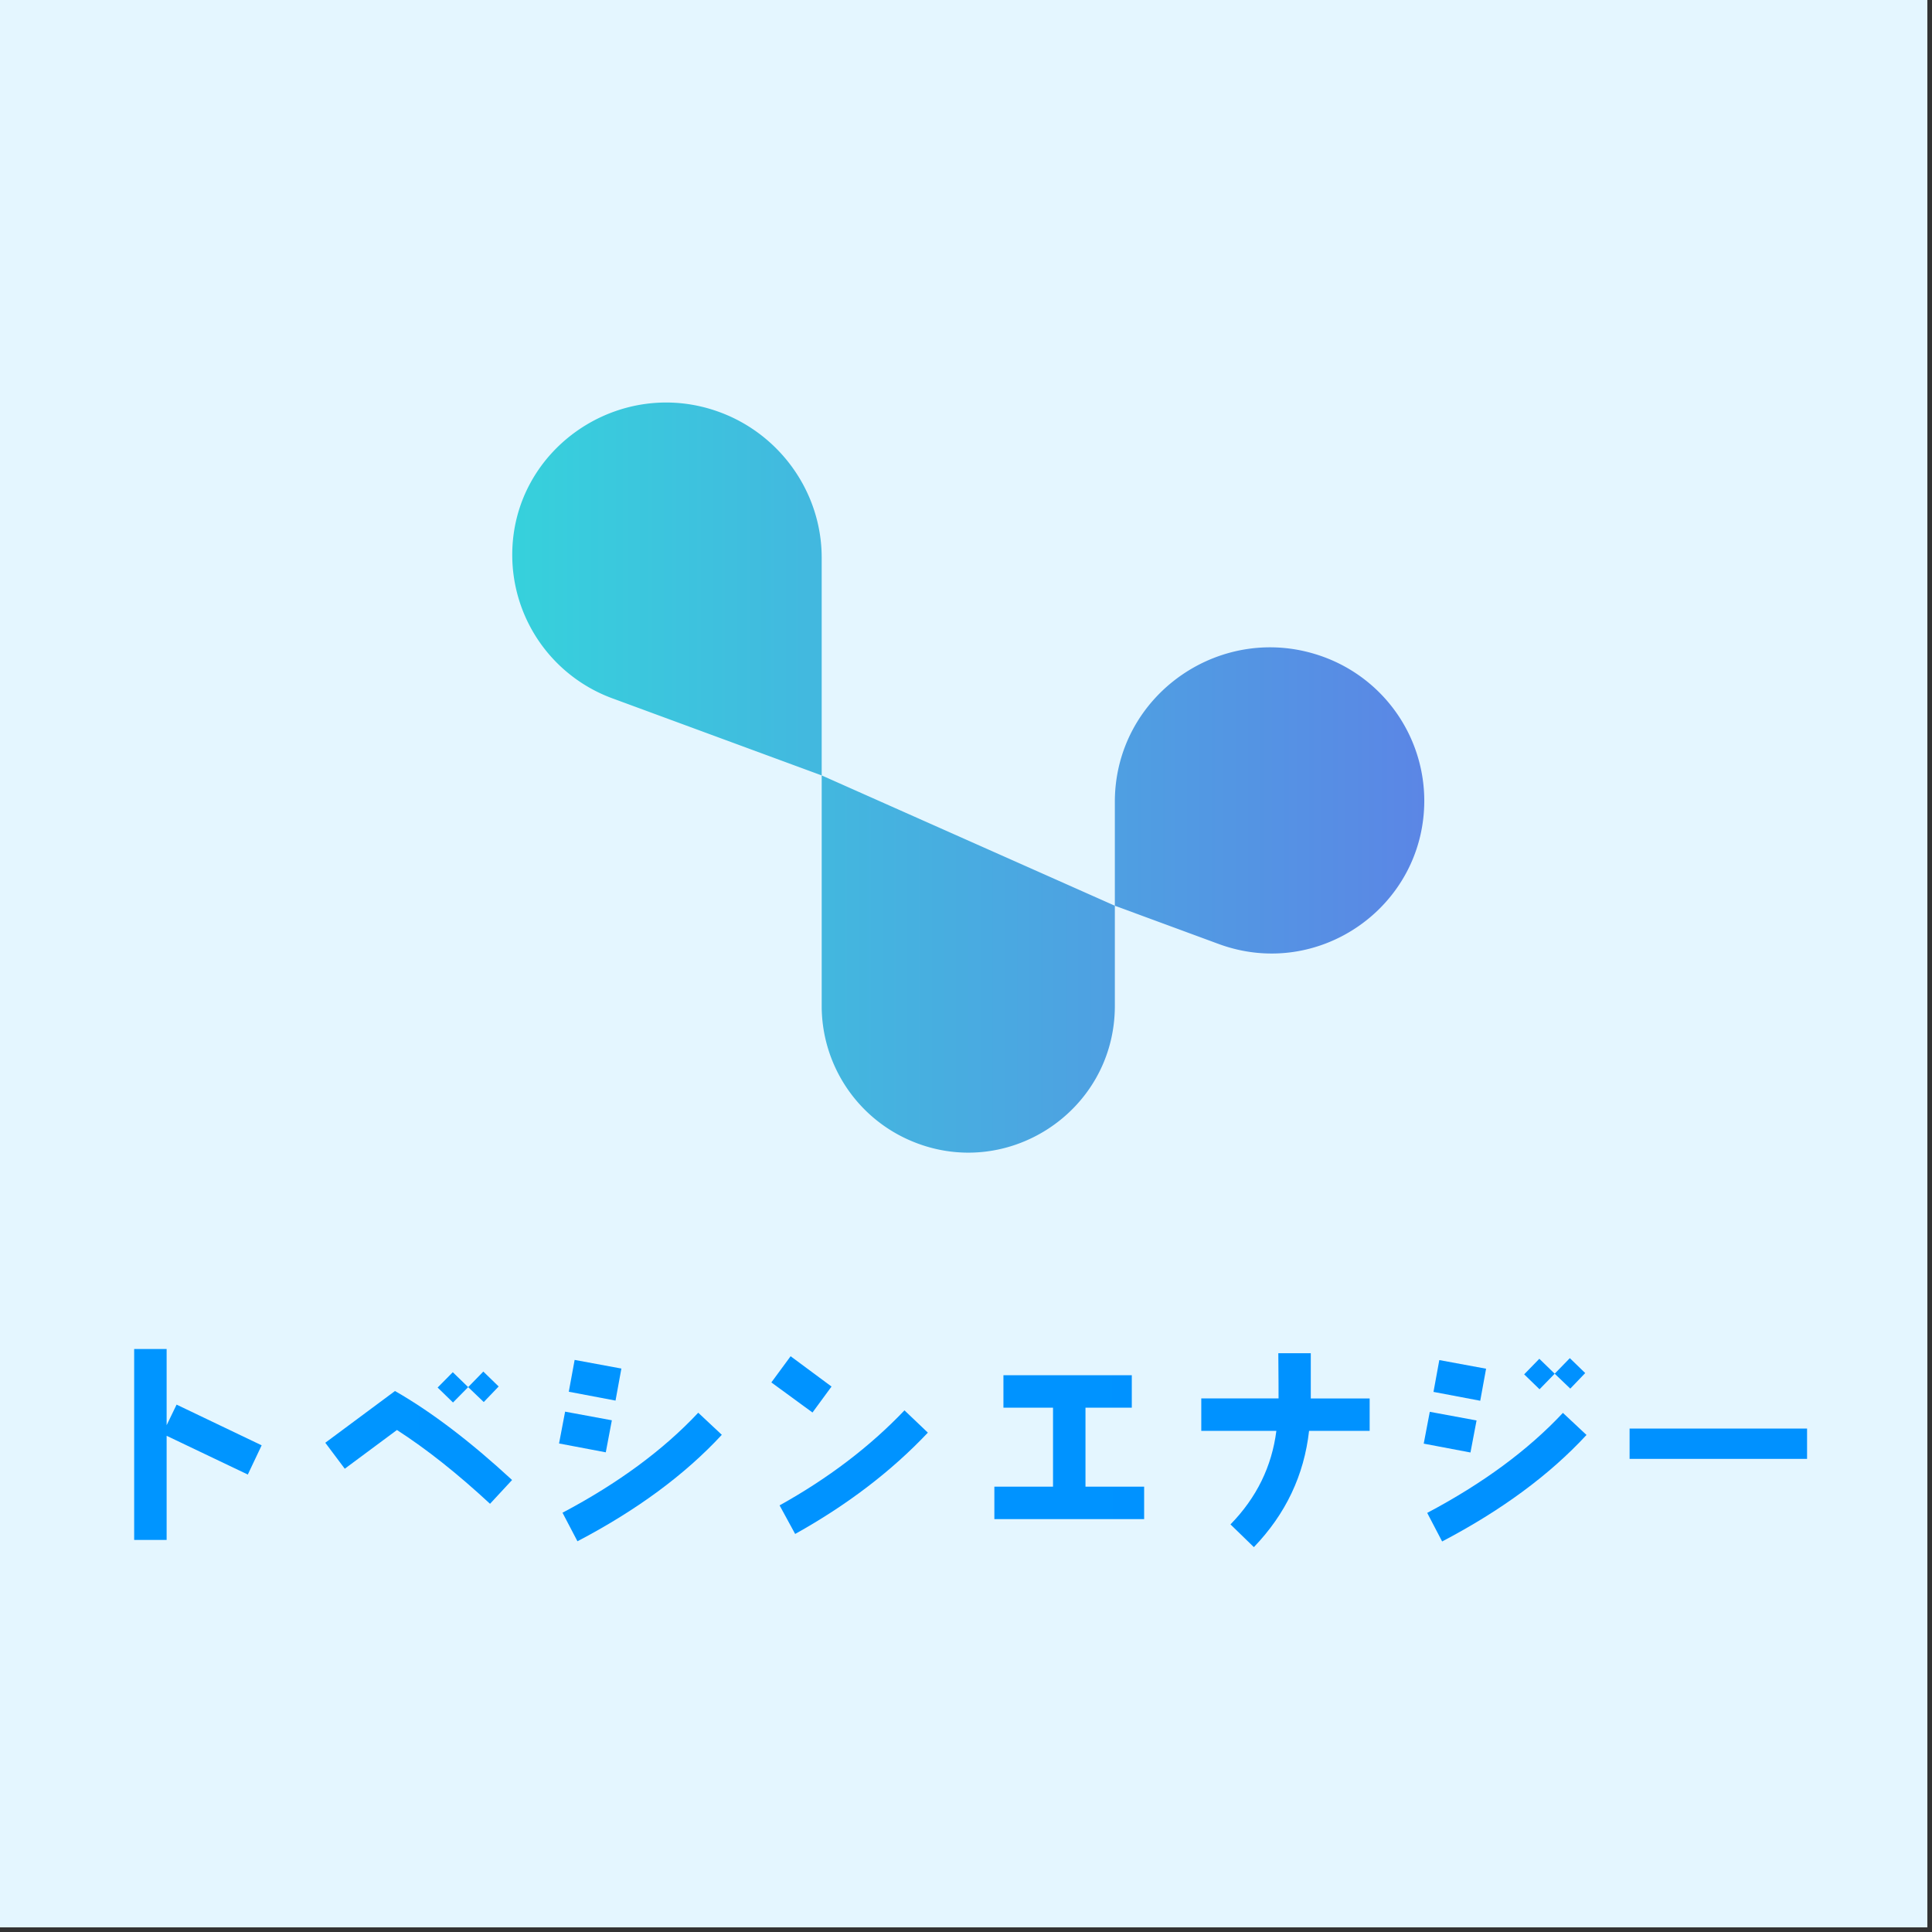 <svg width="72" height="72" fill="none" xmlns="http://www.w3.org/2000/svg"><rect width="100%" height="100%" fill="#333333" stroke="none"/><path d="M0 0h71.827v71.827H0V0z" fill="#E4F6FF"/><path fill-rule="evenodd" clip-rule="evenodd" d="M19.09 20.679c0-3.963 4.01-6.69 7.728-5.32 2.266.834 3.804 3.005 3.804 5.421v8.118l-7.806-2.875a5.695 5.695 0 01-3.726-5.344zm22.457 13.075v3.733c0 3.953-4.069 6.598-7.681 4.992a5.463 5.463 0 01-3.244-4.992v-8.589l10.925 4.856zm0 0l3.868 1.425c3.718 1.37 7.664-1.382 7.664-5.344a5.716 5.716 0 00-3.742-5.35c-3.764-1.386-7.79 1.388-7.79 5.4v3.87z" fill="url(#paint0_linear_1041_25528)"/><path d="M67.345 54.368H60.73v-1.13h6.614v1.13z" fill="url(#paint1_linear_1041_25528)"/><path d="M59.076 51.17l-.556.58-.581-.556-.565.58-.573-.556.565-.58.573.556.564-.58.573.556zm-3.694-.162l-.218 1.194-1.742-.33.217-1.186 1.743.322zm3.742 2.469c-1.379 1.492-3.178 2.815-5.38 3.969l-.556-1.065c2.073-1.097 3.759-2.34 5.057-3.727l.88.823zm-4.097-.54L54.8 54.13l-1.742-.33.226-1.186 1.742.322z" fill="url(#paint2_linear_1041_25528)"/><path d="M51.043 53.325h-2.258c-.186 1.654-.871 3.098-2.057 4.332l-.872-.847c.977-1 1.541-2.162 1.71-3.485h-2.798v-1.21h2.88c0-.201 0-.766-.009-1.685h1.21v1.686h2.194v1.21z" fill="url(#paint3_linear_1041_25528)"/><path d="M42.639 56.614h-5.582v-1.21h2.186V52.46h-1.848v-1.21h4.784v1.21h-1.726v2.944h2.186v1.21z" fill="url(#paint4_linear_1041_25528)"/><path d="M30.989 51.672l-.71.968-1.533-1.121.718-.976 1.525 1.13zm3.59 1.718c-1.364 1.444-3.018 2.703-4.946 3.776l-.58-1.065c1.815-1.009 3.371-2.194 4.654-3.541l.871.83z" fill="url(#paint5_linear_1041_25528)"/><path d="M23.157 51.002l-.218 1.194-1.742-.33.218-1.186 1.742.322zm3.743 2.469c-1.38 1.492-3.178 2.815-5.38 3.968l-.557-1.064c2.073-1.097 3.759-2.34 5.058-3.727l.879.823zm-4.098-.54l-.226 1.193-1.742-.33.226-1.186 1.742.322z" fill="url(#paint6_linear_1041_25528)"/><path d="M18.584 51.67l-.556.58-.581-.556-.565.573-.573-.557.565-.572.573.556.565-.58.572.556zm.5 3.485l-.822.887c-1.218-1.13-2.38-2.049-3.469-2.75l-1.944 1.443-.726-.968 2.597-1.928c1.356.775 2.807 1.88 4.364 3.316z" fill="url(#paint7_linear_1041_25528)"/><path d="M9.751 53.863l-.516 1.089-3.025-1.444v3.88H5v-7.115h1.21v2.84l.371-.767 3.17 1.517z" fill="url(#paint8_linear_1041_25528)"/><defs><linearGradient id="paint0_linear_1041_25528" x1="19.09" y1="28.978" x2="53.079" y2="28.978" gradientUnits="userSpaceOnUse"><stop stop-color="#36D1DC"/><stop offset="1" stop-color="#5B86E5"/></linearGradient><linearGradient id="paint1_linear_1041_25528" x1="-624.255" y1="54.193" x2="461.549" y2="54.193" gradientUnits="userSpaceOnUse"><stop stop-color="#00C6FF"/><stop offset="1" stop-color="#0072FF"/></linearGradient><linearGradient id="paint2_linear_1041_25528" x1="-624.256" y1="54.19" x2="461.548" y2="54.19" gradientUnits="userSpaceOnUse"><stop stop-color="#00C6FF"/><stop offset="1" stop-color="#0072FF"/></linearGradient><linearGradient id="paint3_linear_1041_25528" x1="-624.255" y1="54.184" x2="461.55" y2="54.184" gradientUnits="userSpaceOnUse"><stop stop-color="#00C6FF"/><stop offset="1" stop-color="#0072FF"/></linearGradient><linearGradient id="paint4_linear_1041_25528" x1="-624.254" y1="54.189" x2="461.55" y2="54.189" gradientUnits="userSpaceOnUse"><stop stop-color="#00C6FF"/><stop offset="1" stop-color="#0072FF"/></linearGradient><linearGradient id="paint5_linear_1041_25528" x1="-624.256" y1="54.184" x2="461.548" y2="54.184" gradientUnits="userSpaceOnUse"><stop stop-color="#00C6FF"/><stop offset="1" stop-color="#0072FF"/></linearGradient><linearGradient id="paint6_linear_1041_25528" x1="-624.255" y1="54.183" x2="461.549" y2="54.183" gradientUnits="userSpaceOnUse"><stop stop-color="#00C6FF"/><stop offset="1" stop-color="#0072FF"/></linearGradient><linearGradient id="paint7_linear_1041_25528" x1="-624.254" y1="54.19" x2="461.55" y2="54.19" gradientUnits="userSpaceOnUse"><stop stop-color="#00C6FF"/><stop offset="1" stop-color="#0072FF"/></linearGradient><linearGradient id="paint8_linear_1041_25528" x1="-624.255" y1="54.188" x2="461.55" y2="54.188" gradientUnits="userSpaceOnUse"><stop stop-color="#00C6FF"/><stop offset="1" stop-color="#0072FF"/></linearGradient></defs></svg>